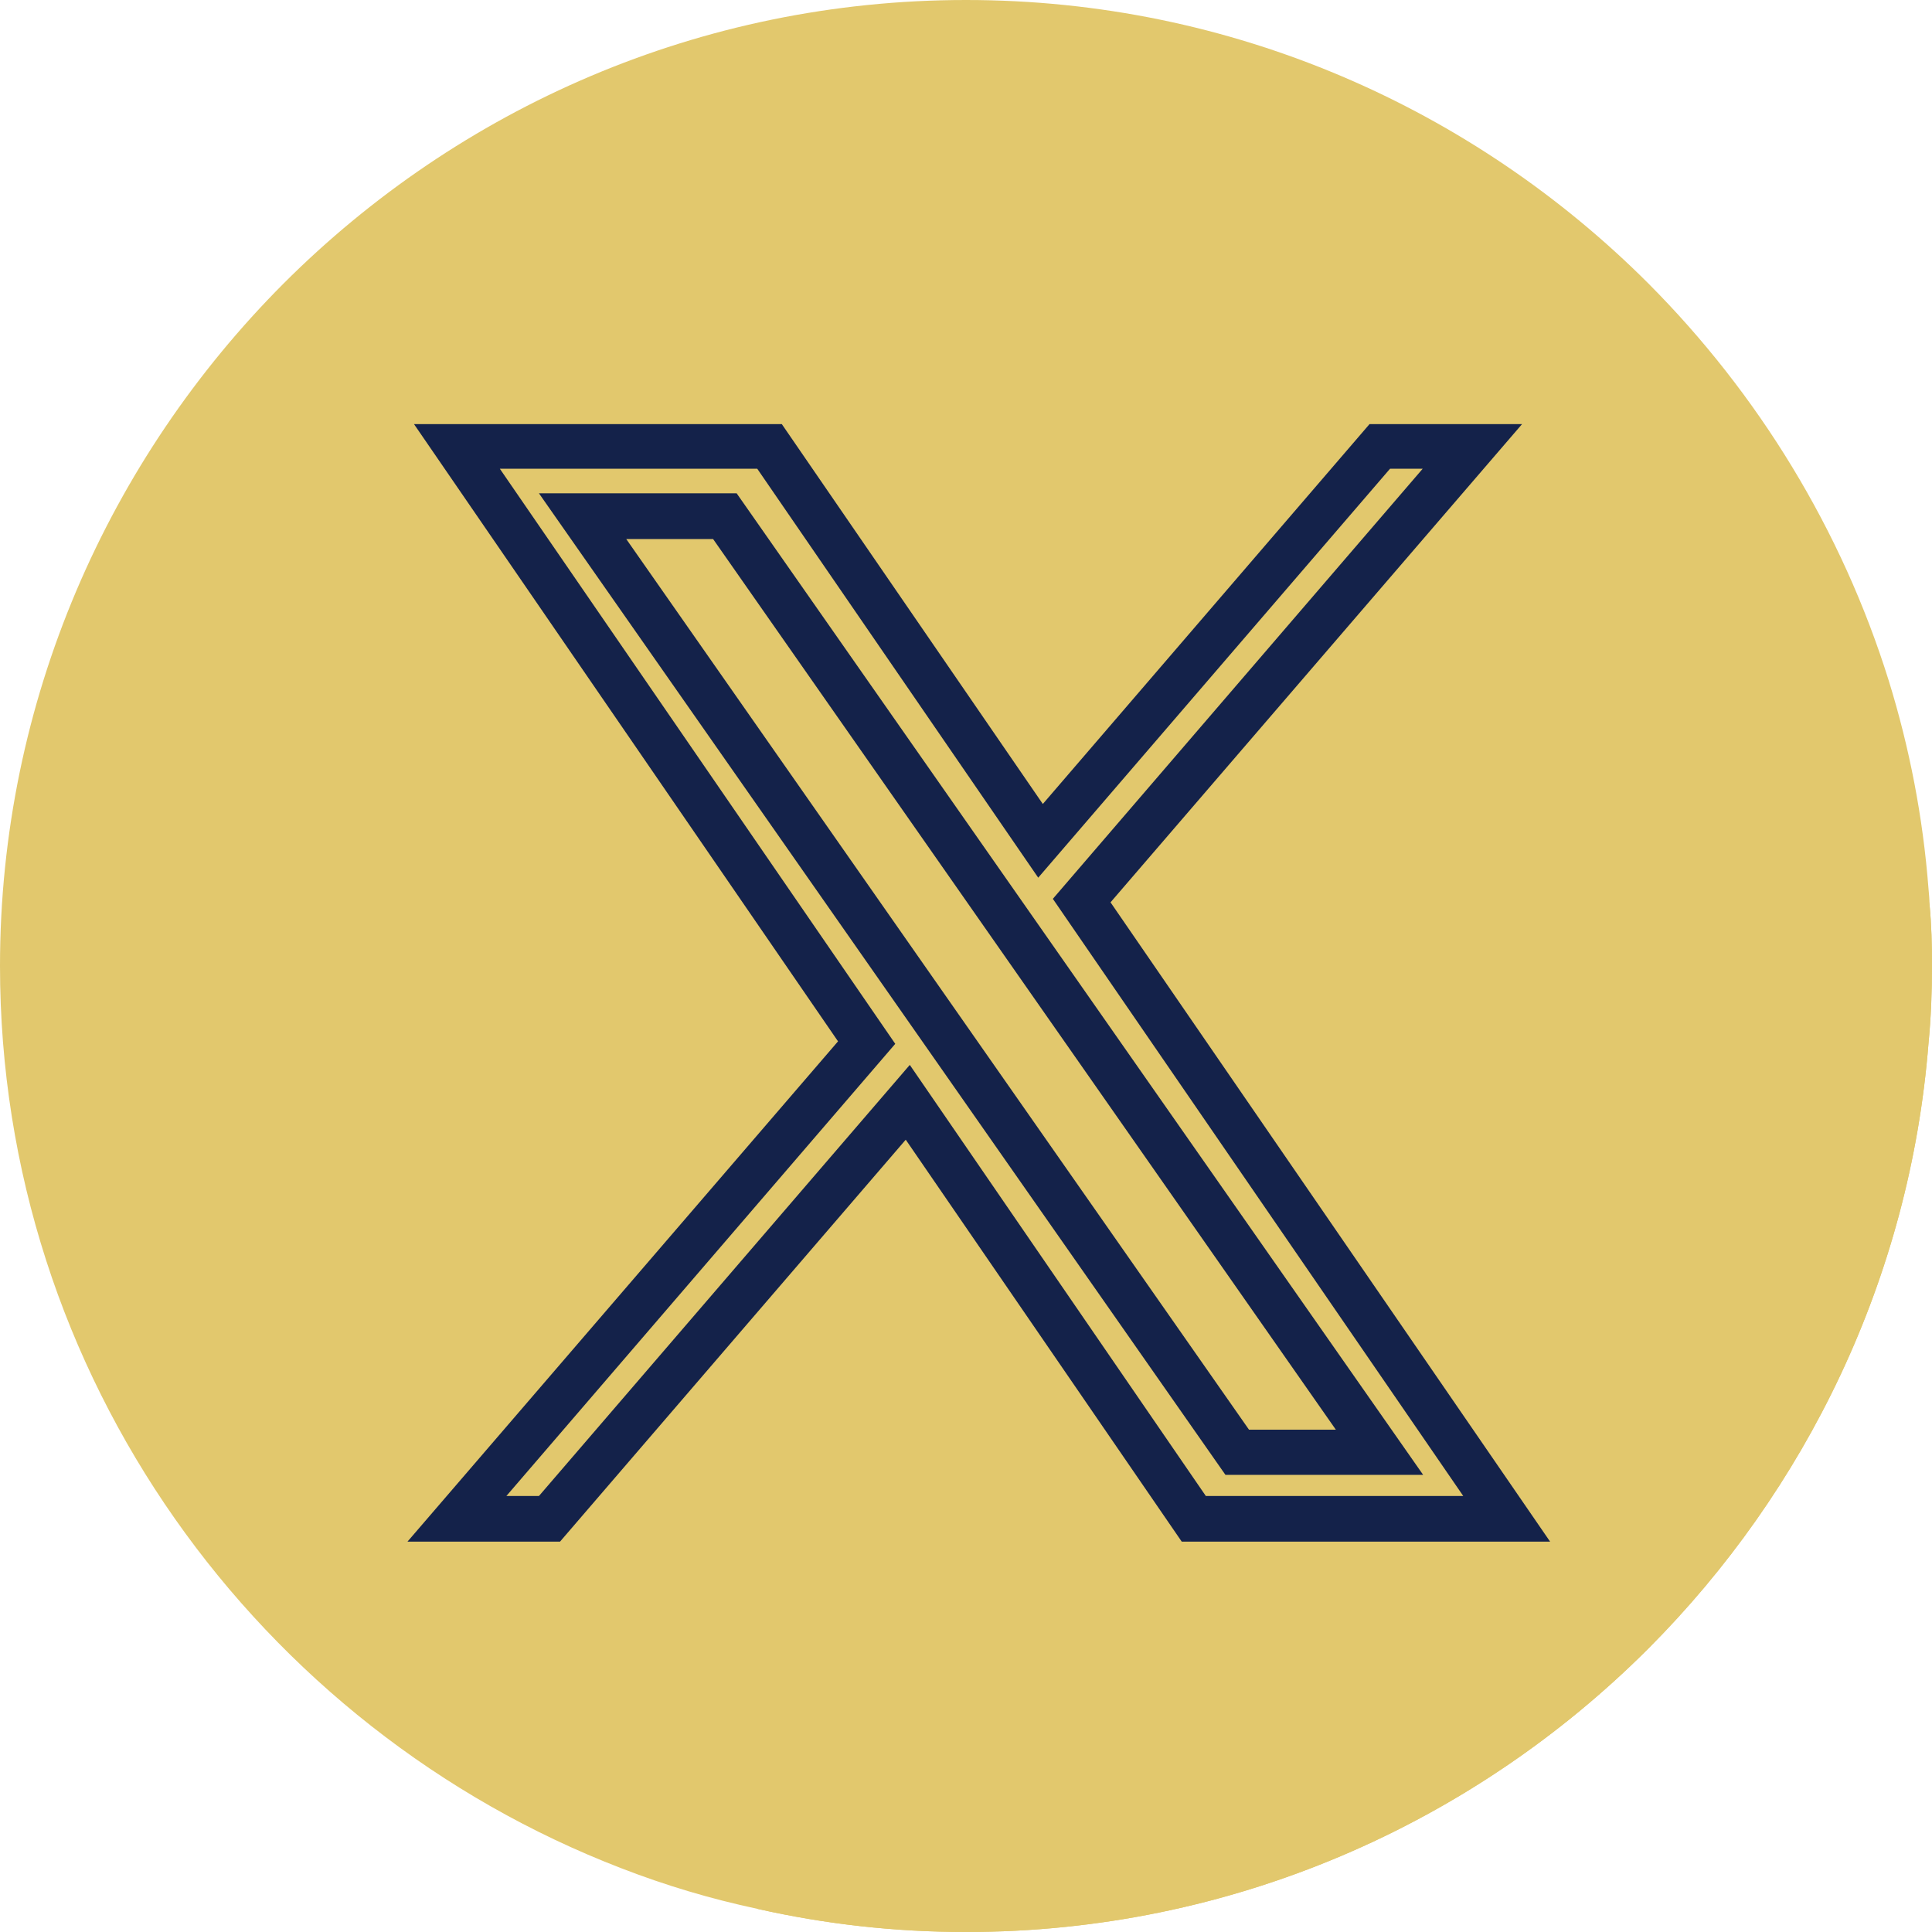 <svg width="21" height="21" viewBox="0 0 21 21" fill="none" xmlns="http://www.w3.org/2000/svg">
<path d="M21 10.5C21 10.784 20.989 11.062 20.962 11.34C20.76 13.893 19.631 16.2 17.918 17.918C16.015 19.822 13.391 21 10.5 21C9.72 21 8.962 20.913 8.236 20.749C7.724 20.64 7.233 20.493 6.753 20.307C2.815 18.791 0 14.956 0 10.5C0 7.615 1.184 4.985 3.082 3.082C4.985 1.178 7.609 0 10.5 0C13.391 0 16.015 1.178 17.918 3.082C19.107 4.276 20.018 5.755 20.531 7.402C20.755 8.127 20.902 8.88 20.962 9.66C20.967 9.715 20.973 9.775 20.973 9.829C20.995 10.053 21 10.271 21 10.5Z" fill="#E2C86D"/>
<path d="M21 10.5C21 10.784 20.989 11.062 20.962 11.34C20.76 13.893 19.631 16.2 17.918 17.918C16.015 19.822 13.391 21 10.5 21C9.72 21 8.962 20.913 8.236 20.749L4.424 16.756L9.109 11.318L4.494 4.604H8.493L11.918 8.051L14.88 4.604H16.538L20.798 9.164C20.864 9.382 20.924 9.606 20.973 9.829C20.994 10.053 21 10.271 21 10.5Z" fill="#E2C86D"/>
<path d="M16.844 16.757H12.845L9.845 12.388L6.087 16.757H4.429L9.109 11.319L4.5 4.61H8.498L11.335 8.739L14.886 4.61H16.544L12.071 9.808L16.849 16.757H16.844ZM13.107 16.261H15.905L11.444 9.77L15.464 5.095H15.109L11.285 9.54L8.231 5.095H5.433L9.731 11.346L5.504 16.261H5.858L9.889 11.575L13.107 16.261ZM15.469 16.031H13.32L5.858 5.362H8.007L15.469 16.031ZM13.576 15.54H14.52L7.751 5.859H6.807L13.576 15.54Z" fill="#14224A"/>
</svg>
